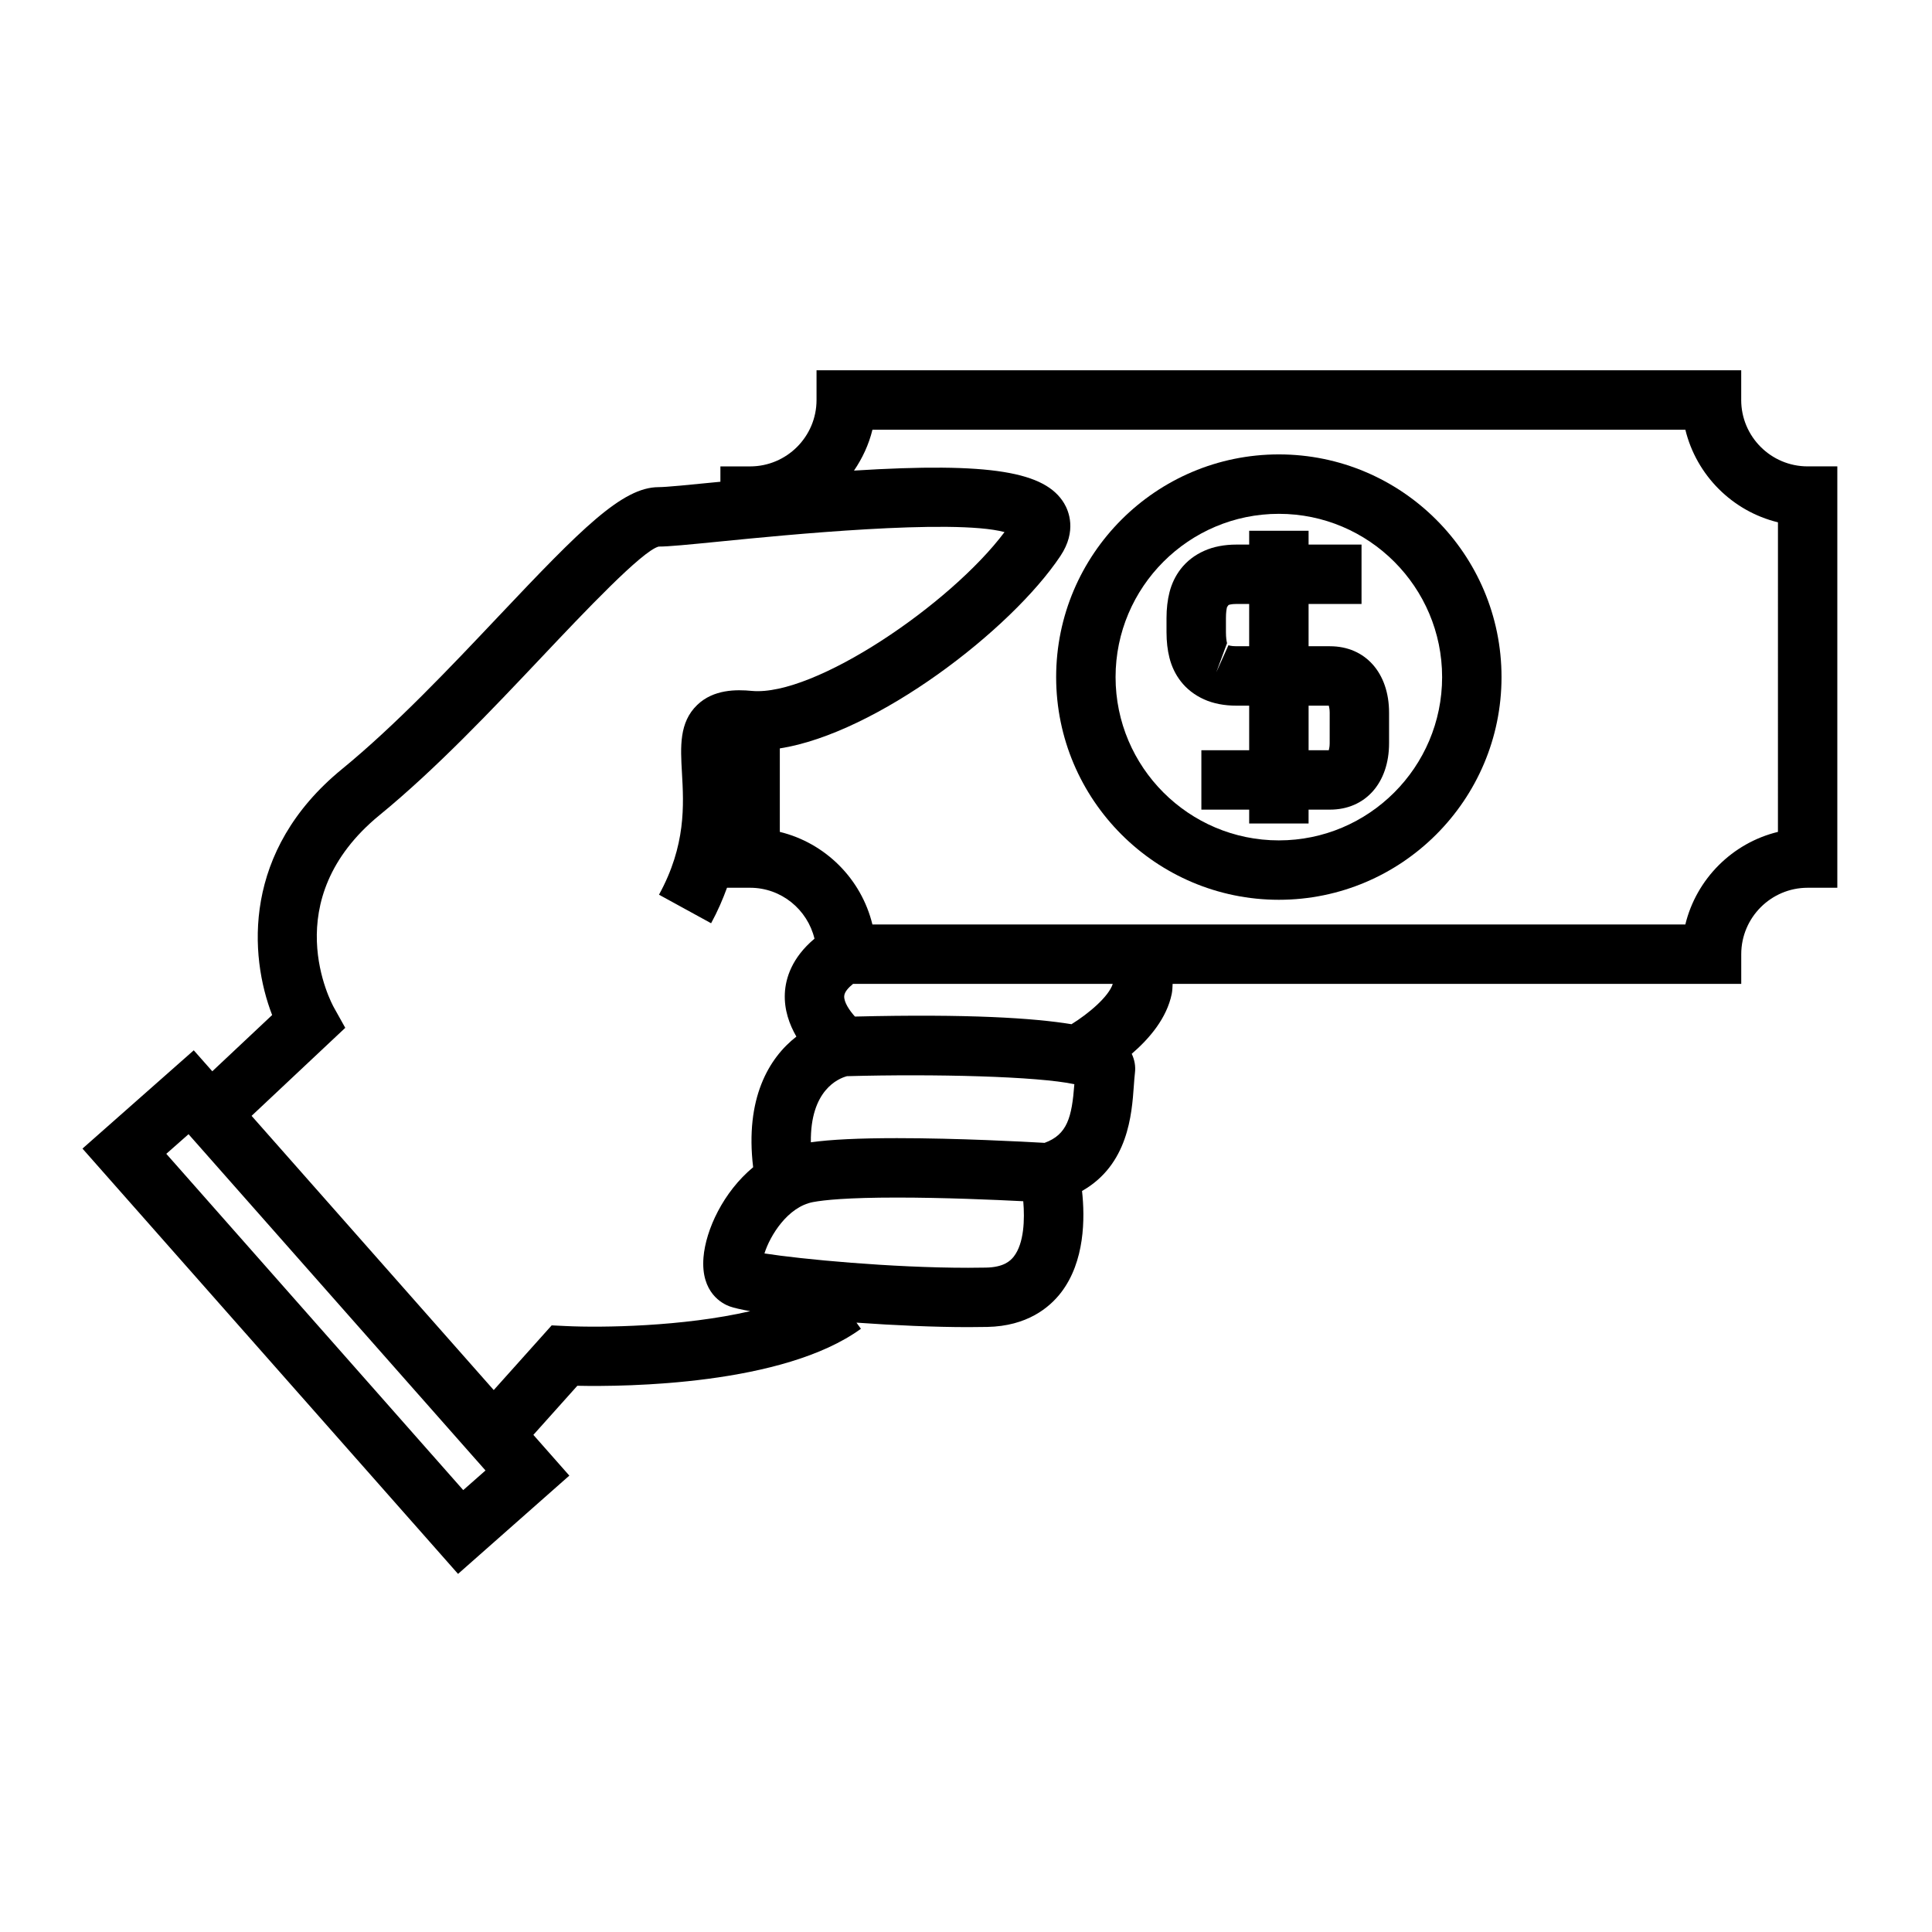 <?xml version="1.0" encoding="UTF-8"?>
<!-- Uploaded to: SVG Repo, www.svgrepo.com, Generator: SVG Repo Mixer Tools -->
<svg fill="#000000" width="800px" height="800px" version="1.1" viewBox="144 144 512 512" xmlns="http://www.w3.org/2000/svg">
 <g>
  <path d="m496.46 315.26h-5.672v-11.203h14.031v-15.742h-14.031v-3.664h-15.742v3.668h-3.336c-3.258 0-6.156 0.562-8.598 1.664-2.508 1.117-4.586 2.723-6.203 4.797-1.402 1.816-2.402 3.906-2.977 6.168-0.523 2.043-0.793 4.344-0.793 6.859v3.723c0 2.508 0.27 4.812 0.777 6.789 0.582 2.32 1.59 4.418 2.996 6.231 1.586 2.047 3.664 3.656 6.184 4.797 2.457 1.102 5.352 1.664 8.613 1.664h3.336v11.809h-12.668v15.742h12.668v3.668h15.742v-3.668h5.672c9.367 0 15.66-7.078 15.66-17.605v-8.086c0-10.535-6.293-17.609-15.66-17.609zm-21.418 0h-3.336c-1.492 0-2.09-0.246-2.152-0.277l-3.227 7.18 2.852-7.727c-0.133-0.516-0.293-1.438-0.293-2.914v-3.723c0-1.477 0.156-2.402 0.293-2.922l0.387-0.539c0.062-0.031 0.668-0.285 2.141-0.285h3.336zm21.336 25.695c0 0.734-0.109 1.418-0.234 1.863h-5.352v-11.805h5.359c0.121 0.453 0.23 1.125 0.23 1.852z"/>
  <path d="m482.91 264.42c-32.543 0-59.02 26.473-59.02 59.016s26.477 59.016 59.02 59.016c32.539 0 59.008-26.473 59.008-59.016 0.004-32.547-26.465-59.016-59.008-59.016zm0 102.29c-23.863 0-43.273-19.414-43.273-43.27 0-23.859 19.414-43.27 43.273-43.27s43.266 19.414 43.266 43.27-19.406 43.27-43.266 43.27z"/>
  <path d="m605.44 250v-7.871h-245.05v7.871c0 9.707-7.898 17.602-17.605 17.602h-7.871v4.066c-0.355 0.035-0.676 0.062-1.035 0.102-6.859 0.684-13.34 1.328-15.324 1.328-9.66 0-20.578 11.098-42.398 34.188-12.824 13.566-27.359 28.941-41.516 40.523-26.512 21.695-24.602 49.473-18.52 65.188l-15.859 14.906-4.914-5.559-29.492 26.047 99.531 112.71 29.492-26.047-9.531-10.797 11.652-13.012c12.895 0.273 54.617-0.164 75.152-15.105l-1.18-1.625c10.066 0.719 20.715 1.188 29.605 1.188 1.73 0 3.426-0.016 5.07-0.051 10.531-0.215 16.441-5.086 19.551-9.125 6.309-8.223 6.352-19.676 5.551-26.906 12.219-6.938 13.188-20.242 13.73-27.879 0.09-1.242 0.168-2.402 0.293-3.426 0.219-1.762-0.109-3.481-0.852-5.047 4.66-4.004 9.293-9.43 10.605-15.887 0.18-0.887 0.188-1.762 0.234-2.641h150.69v-7.871c0-9.707 7.898-17.605 17.605-17.605h7.856v-111.67h-7.871c-9.707 0-17.602-7.894-17.602-17.602zm-338.68 288.89-78.688-89.117 5.894-5.199 78.695 89.117zm70.586-48.691c1.156 0.418 3.074 0.852 5.473 1.273-17.773 4.113-39.391 4.41-48.875 3.945l-3.742-0.18-15.355 17.145-64.172-72.668 24.824-23.328-2.996-5.367c-0.645-1.148-15.449-28.469 12.098-51.016 14.941-12.223 29.84-27.988 42.992-41.898 11.215-11.867 26.57-28.109 30.957-29.254 2.641 0 7.606-0.484 16.883-1.406 15.793-1.574 61.145-6.094 74.777-2.434-14.316 19.113-50.348 43.609-66.934 42.09-4.156-0.398-10.18-0.441-14.504 3.715-4.812 4.629-4.441 11.074-4.051 17.902 0.492 8.598 1.102 19.297-6.078 32.387l13.809 7.566c1.777-3.25 3.098-6.367 4.215-9.406h6.113c8.285 0 15.207 5.773 17.07 13.496-6.035 5.062-7.66 10.527-7.856 14.473-0.211 4.375 1.203 8.27 3.059 11.477-7.301 5.664-13.645 16.383-11.461 34.621-7.898 6.543-12.562 16.551-13.16 23.906-0.758 9.418 5.098 12.301 6.914 12.961zm75.336-13.223c-0.945 1.223-2.734 2.859-7.363 2.953-1.543 0.031-3.129 0.047-4.75 0.047-20.469 0-44.387-2.297-53.98-3.801 1.457-4.68 6.141-12.348 12.879-13.613 2.914-0.547 9.137-1.195 22.234-1.195 12.312 0 25.793 0.578 33.473 0.973 0.418 4.848 0.215 11.125-2.492 14.637zm8.141-30.105c-5.336-0.309-22.906-1.25-39.117-1.25-10.066 0-17.566 0.363-22.82 1.098-0.184-13.809 7.273-16.91 9.574-17.52 23.242-0.637 50.453 0.035 60.254 2.125-0.66 8.762-1.852 13.348-7.891 15.547zm7.137-31.445c-9.996-1.637-27.242-2.762-57.391-2.027-1.422-1.586-2.922-3.762-2.844-5.406 0.051-1.148 1.207-2.332 2.34-3.25h68.828c-1.074 3.379-6.391 7.875-10.934 10.684zm187.21-50.965c-12.082 2.934-21.605 12.465-24.539 24.539h-215.43c-2.934-12.082-12.465-21.605-24.539-24.539v-22.125c25.605-4 61.266-31.352 74.363-50.996 4.445-6.664 2.164-11.98 0.977-13.961-5.008-8.328-19.293-10.938-55.68-8.668 2.219-3.258 3.93-6.891 4.887-10.832h215.43c2.934 12.074 12.465 21.605 24.539 24.539l-0.004 82.043z"/>
 </g>
</svg>